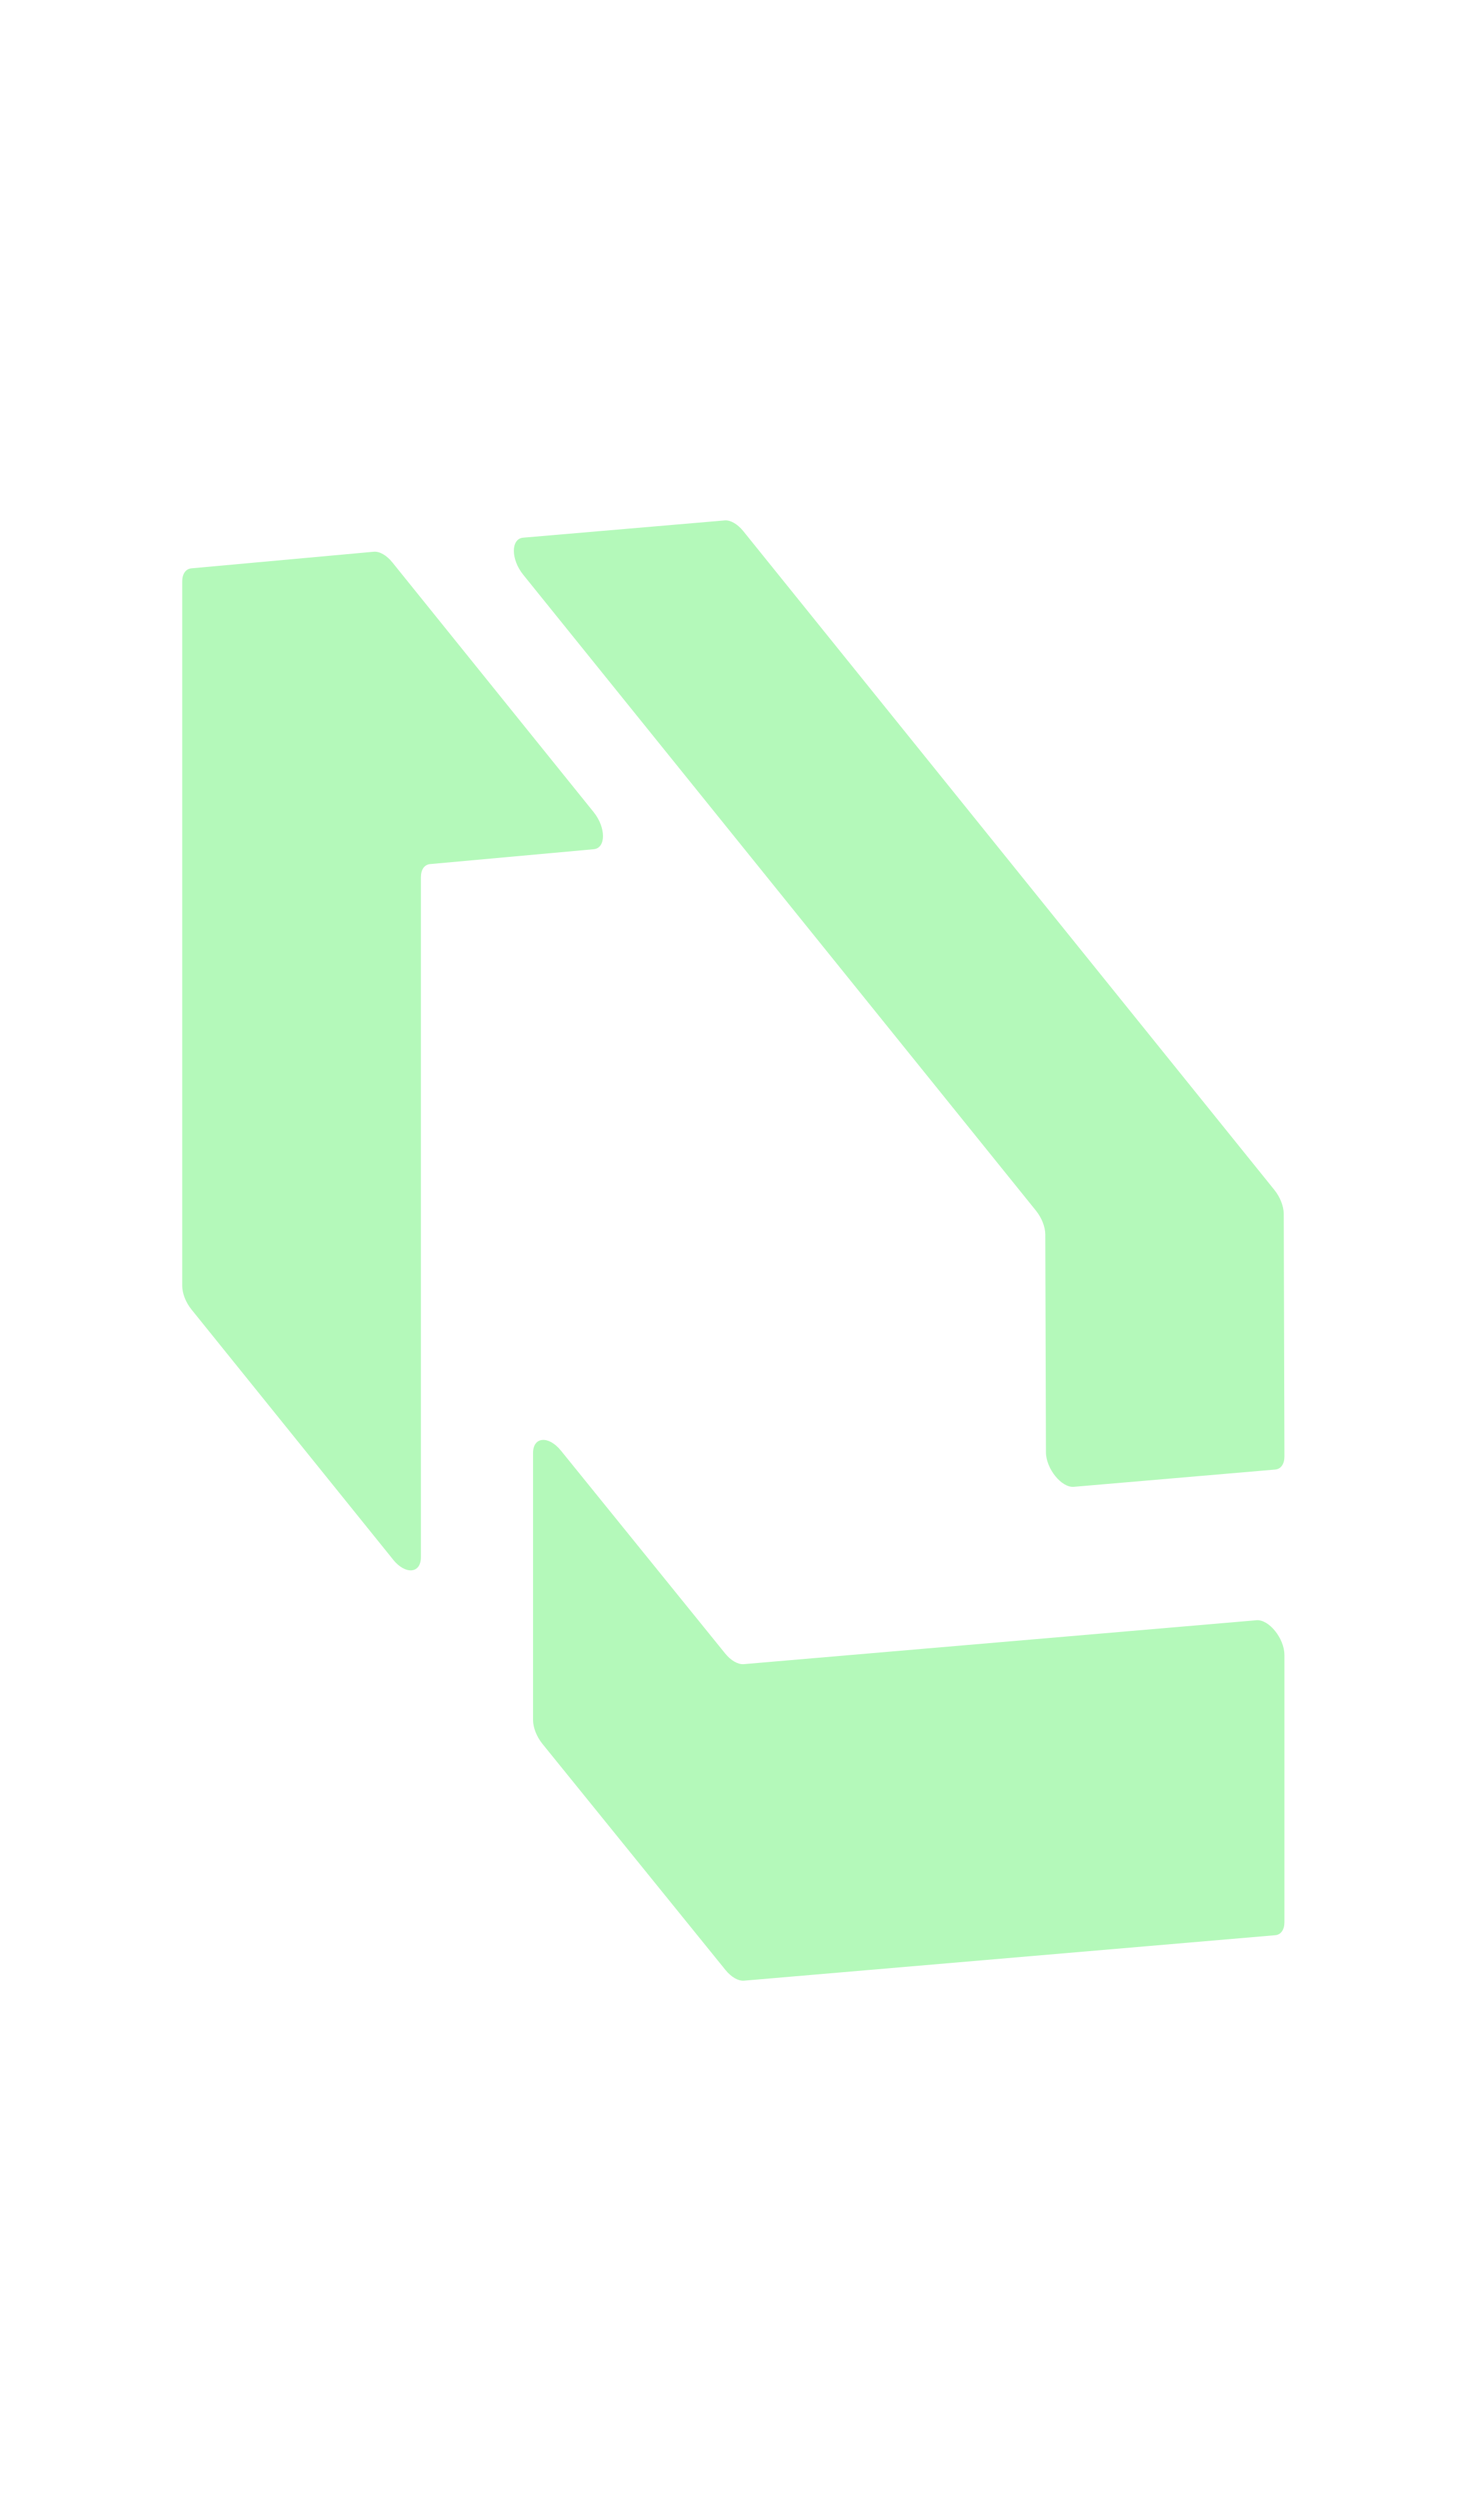<svg width="42" height="72" viewBox="0 0 42 72" fill="none" xmlns="http://www.w3.org/2000/svg">
<path d="M15.071 15.486L20.876 14.989C21.041 14.975 21.246 15.093 21.412 15.298L36.711 34.273C36.876 34.478 36.978 34.739 36.98 34.959L37 41.946C37 42.167 36.899 42.313 36.732 42.326L30.934 42.823C30.578 42.854 30.132 42.301 30.13 41.827L30.111 35.556C30.111 35.337 30.008 35.075 29.843 34.87L15.071 16.552C14.713 16.109 14.713 15.517 15.071 15.486Z" fill="#B4F9BA"/>
<path d="M11.321 44.916L5.518 37.719C5.351 37.513 5.249 37.251 5.249 37.031L5.249 16.747C5.249 16.528 5.351 16.384 5.516 16.369L10.768 15.891C10.935 15.876 11.14 15.995 11.305 16.201L17.102 23.392C17.458 23.835 17.46 24.425 17.104 24.459L12.393 24.887C12.227 24.901 12.125 25.044 12.125 25.265L12.125 44.85C12.125 45.324 11.679 45.362 11.321 44.918L11.321 44.916Z" fill="#B4F9BA"/>
<path d="M37 47.666L37 55.361C37 55.581 36.899 55.725 36.732 55.738L21.432 57.047C21.267 57.061 21.064 56.944 20.898 56.739L15.626 50.227C15.459 50.021 15.355 49.757 15.355 49.536L15.355 41.851C15.355 41.378 15.8 41.34 16.158 41.78L20.889 47.623C21.054 47.828 21.258 47.943 21.423 47.931L36.194 46.666C36.552 46.635 36.999 47.189 36.999 47.663L37 47.666Z" fill="#B4F9BA"/>
</svg>
